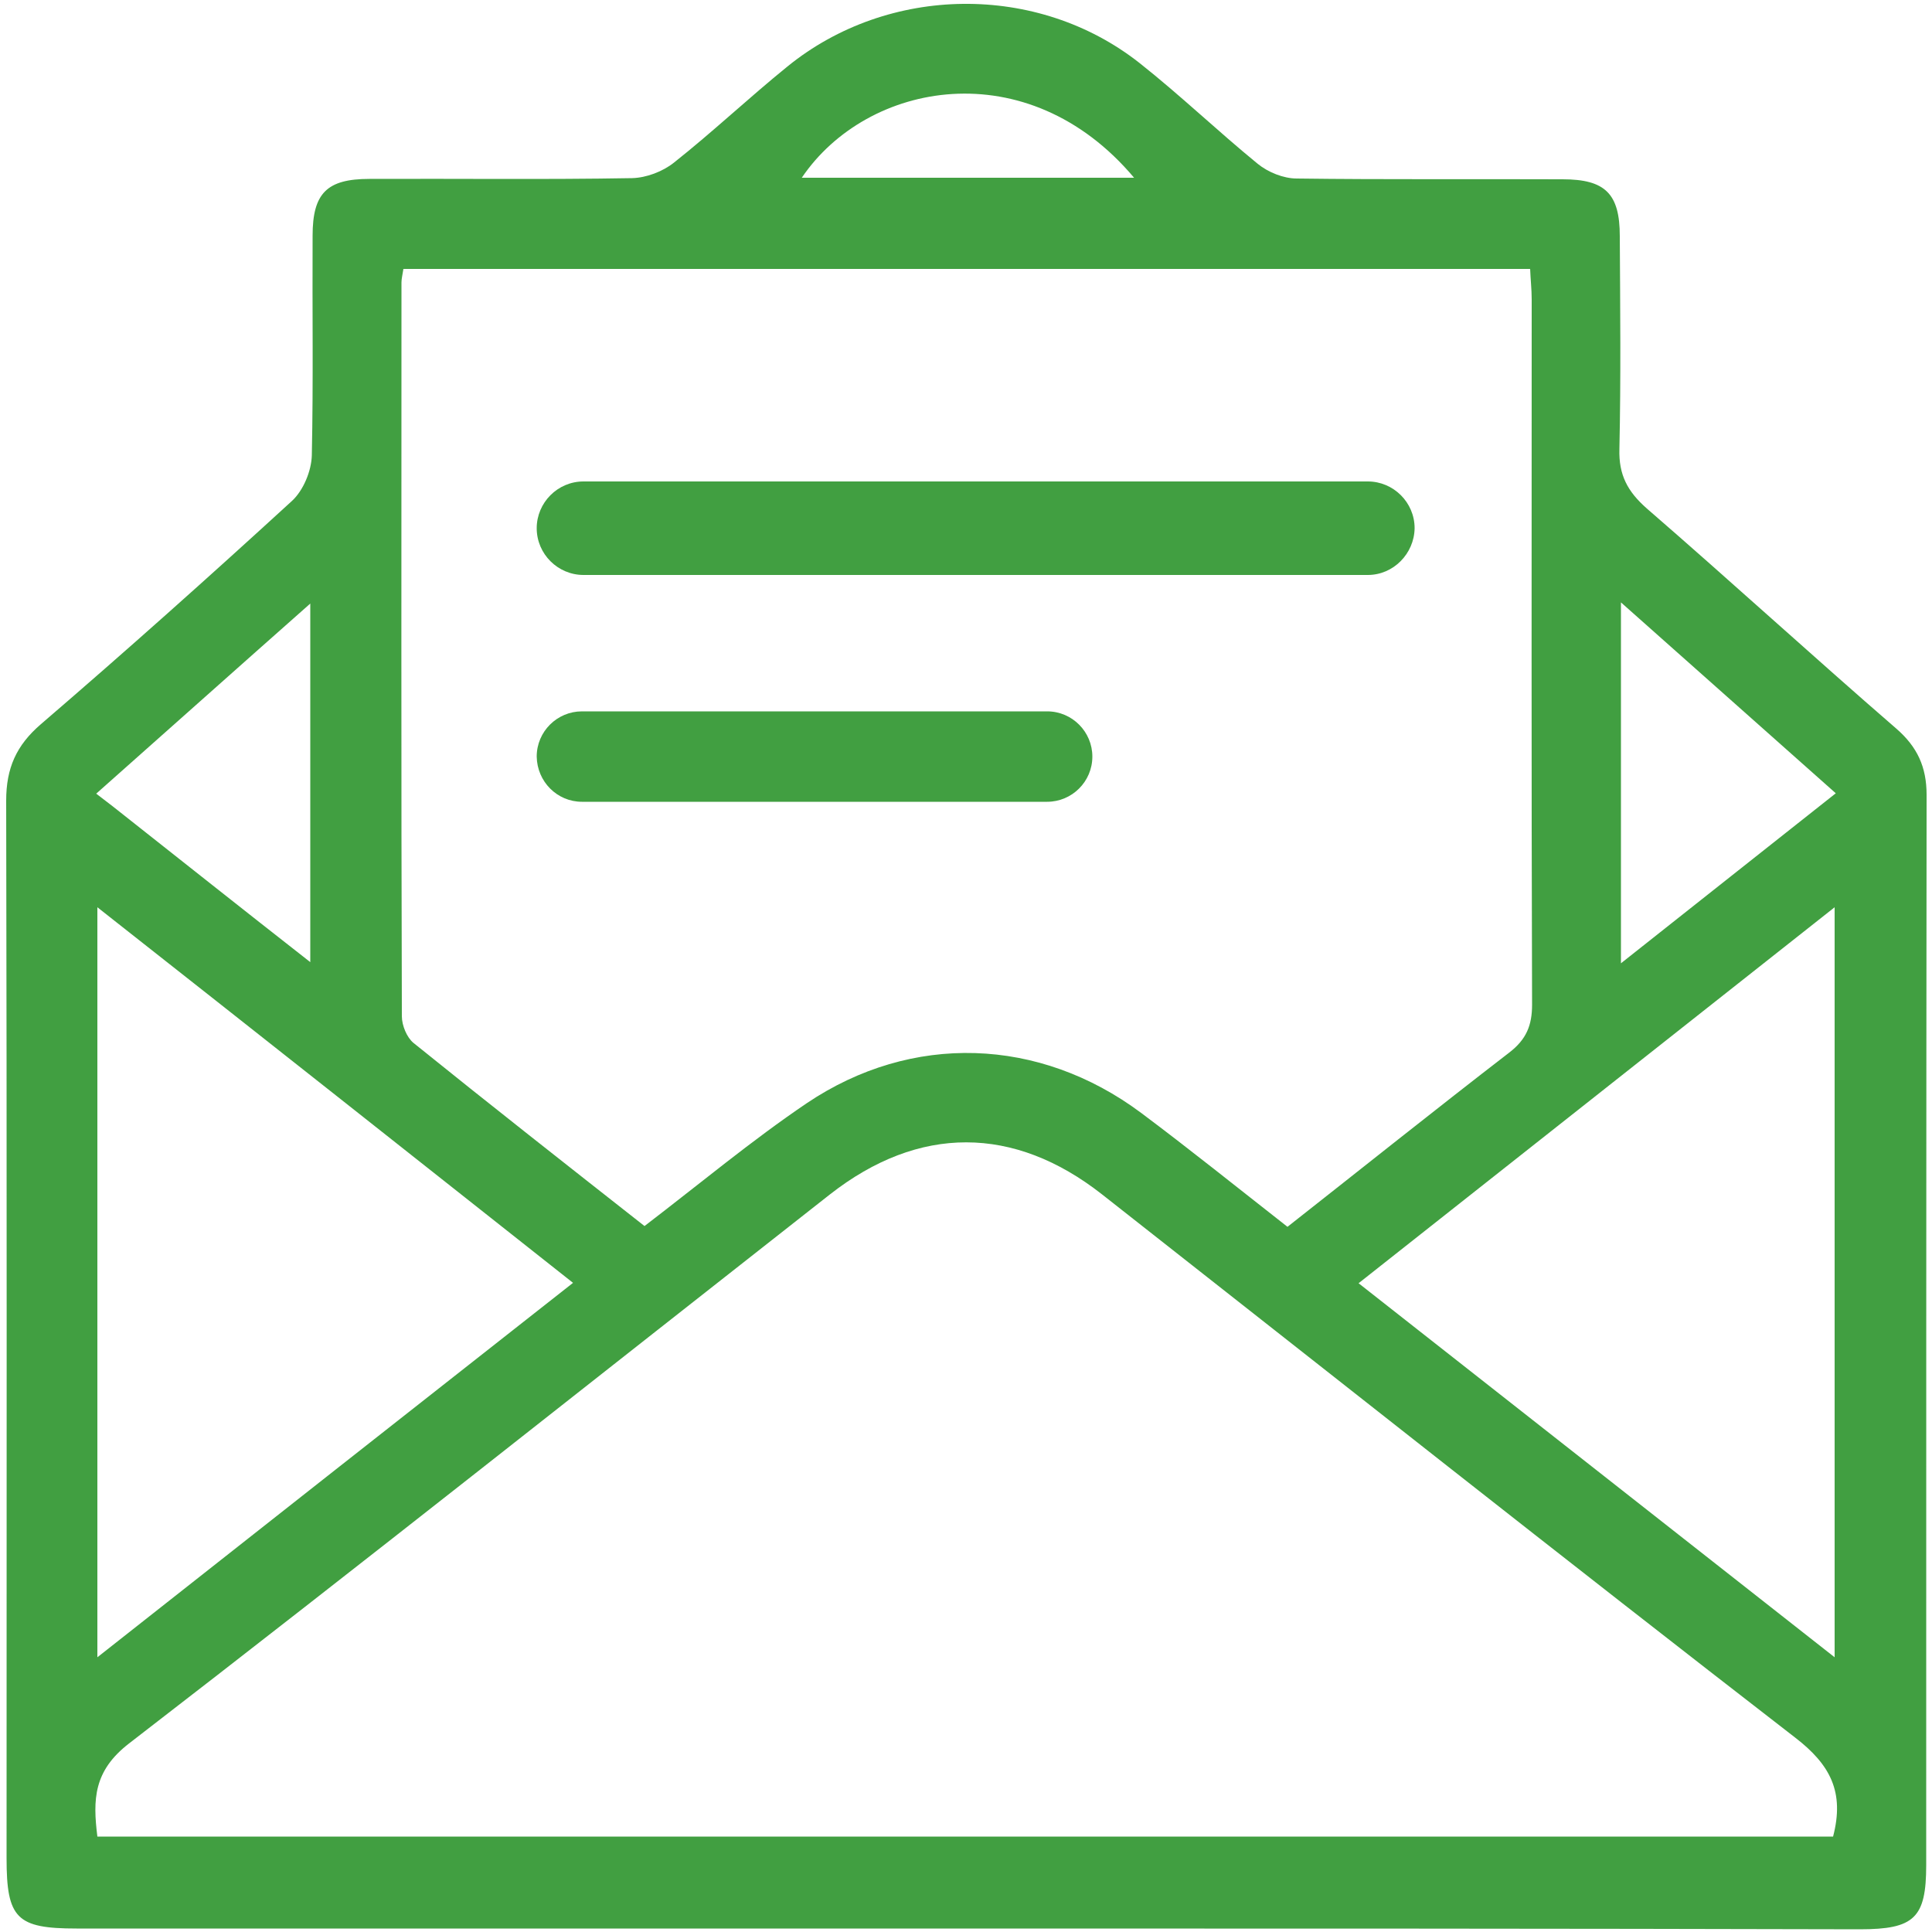 <?xml version="1.0" encoding="UTF-8"?> <svg xmlns="http://www.w3.org/2000/svg" width="50" height="50" viewBox="0 0 50 50" fill="none"><path d="M25.01 49.91C17.33 49.91 9.66 49.91 1.98 49.91C0.43 49.91 0.17 49.65 0.17 48.09C0.17 38.97 0.18 29.84 0.16 20.72C0.16 19.88 0.42 19.29 1.06 18.74C3.26 16.85 5.42 14.92 7.56 12.96C7.85 12.69 8.06 12.19 8.07 11.78C8.11 9.88 8.08 7.99 8.09 6.1C8.09 5 8.46 4.63 9.56 4.63C11.83 4.62 14.09 4.65 16.36 4.61C16.73 4.6 17.15 4.44 17.44 4.21C18.45 3.41 19.38 2.53 20.38 1.72C22.99 -0.4 26.85 -0.45 29.49 1.63C30.54 2.46 31.51 3.39 32.55 4.24C32.82 4.46 33.22 4.62 33.56 4.62C35.85 4.65 38.15 4.63 40.44 4.64C41.54 4.64 41.92 5.01 41.92 6.11C41.93 7.95 41.95 9.78 41.91 11.62C41.89 12.29 42.12 12.72 42.62 13.16C44.79 15.04 46.91 16.98 49.08 18.86C49.62 19.33 49.86 19.85 49.86 20.57C49.85 29.8 49.85 39.04 49.85 48.27C49.85 49.64 49.54 49.93 48.13 49.93C40.41 49.91 32.71 49.91 25.01 49.91ZM16.68 31.73C18.13 30.62 19.46 29.51 20.88 28.55C23.6 26.72 26.9 26.84 29.53 28.8C30.8 29.75 32.03 30.74 33.32 31.75C35.24 30.24 37.14 28.72 39.06 27.24C39.5 26.9 39.65 26.54 39.65 26C39.63 19.92 39.64 13.83 39.64 7.75C39.64 7.49 39.61 7.23 39.6 6.96C29.84 6.96 20.15 6.96 10.44 6.96C10.42 7.1 10.39 7.21 10.39 7.31C10.39 13.64 10.38 19.97 10.4 26.3C10.4 26.54 10.53 26.85 10.7 26.99C12.67 28.58 14.67 30.15 16.68 31.73ZM2.52 47.53C17.54 47.53 32.51 47.53 47.44 47.53C47.74 46.38 47.37 45.67 46.46 44.97C40.45 40.32 34.49 35.6 28.52 30.91C26.24 29.12 23.78 29.11 21.48 30.91C15.44 35.65 9.42 40.43 3.34 45.12C2.42 45.83 2.4 46.57 2.52 47.53ZM47.48 42.89C47.48 36.36 47.48 30 47.48 23.48C43.32 26.77 39.27 29.96 35.16 33.21C39.31 36.47 43.33 39.63 47.48 42.89ZM2.52 23.48C2.52 30 2.52 36.36 2.52 42.89C6.68 39.61 10.72 36.43 14.83 33.2C10.72 29.95 6.7 26.77 2.52 23.48ZM41.95 24.93C43.88 23.4 45.68 21.98 47.51 20.53C45.63 18.86 43.85 17.28 41.95 15.59C41.95 18.78 41.95 21.75 41.95 24.93ZM8.03 24.9C8.03 21.75 8.03 18.77 8.03 15.62C6.13 17.3 4.35 18.89 2.49 20.54C2.66 20.67 2.79 20.77 2.92 20.87C4.58 22.18 6.24 23.5 8.03 24.9ZM29.35 4.6C26.59 1.32 22.44 2.1 20.75 4.6C23.59 4.6 26.41 4.6 29.35 4.6Z" fill="#419F41"></path><path d="M15.06 20.75H27.1C27.74 20.75 28.27 20.23 28.27 19.58C28.27 18.94 27.75 18.41 27.1 18.41H15.06C14.42 18.41 13.89 18.93 13.89 19.58C13.9 20.23 14.42 20.75 15.06 20.75Z" fill="#419F41"></path><path d="M35.4 14.88H15.1C14.44 14.88 13.89 14.34 13.89 13.67C13.89 13.01 14.43 12.46 15.1 12.46H35.4C36.06 12.46 36.61 13 36.61 13.67C36.6 14.33 36.06 14.88 35.4 14.88Z" fill="#419F41"></path></svg> 